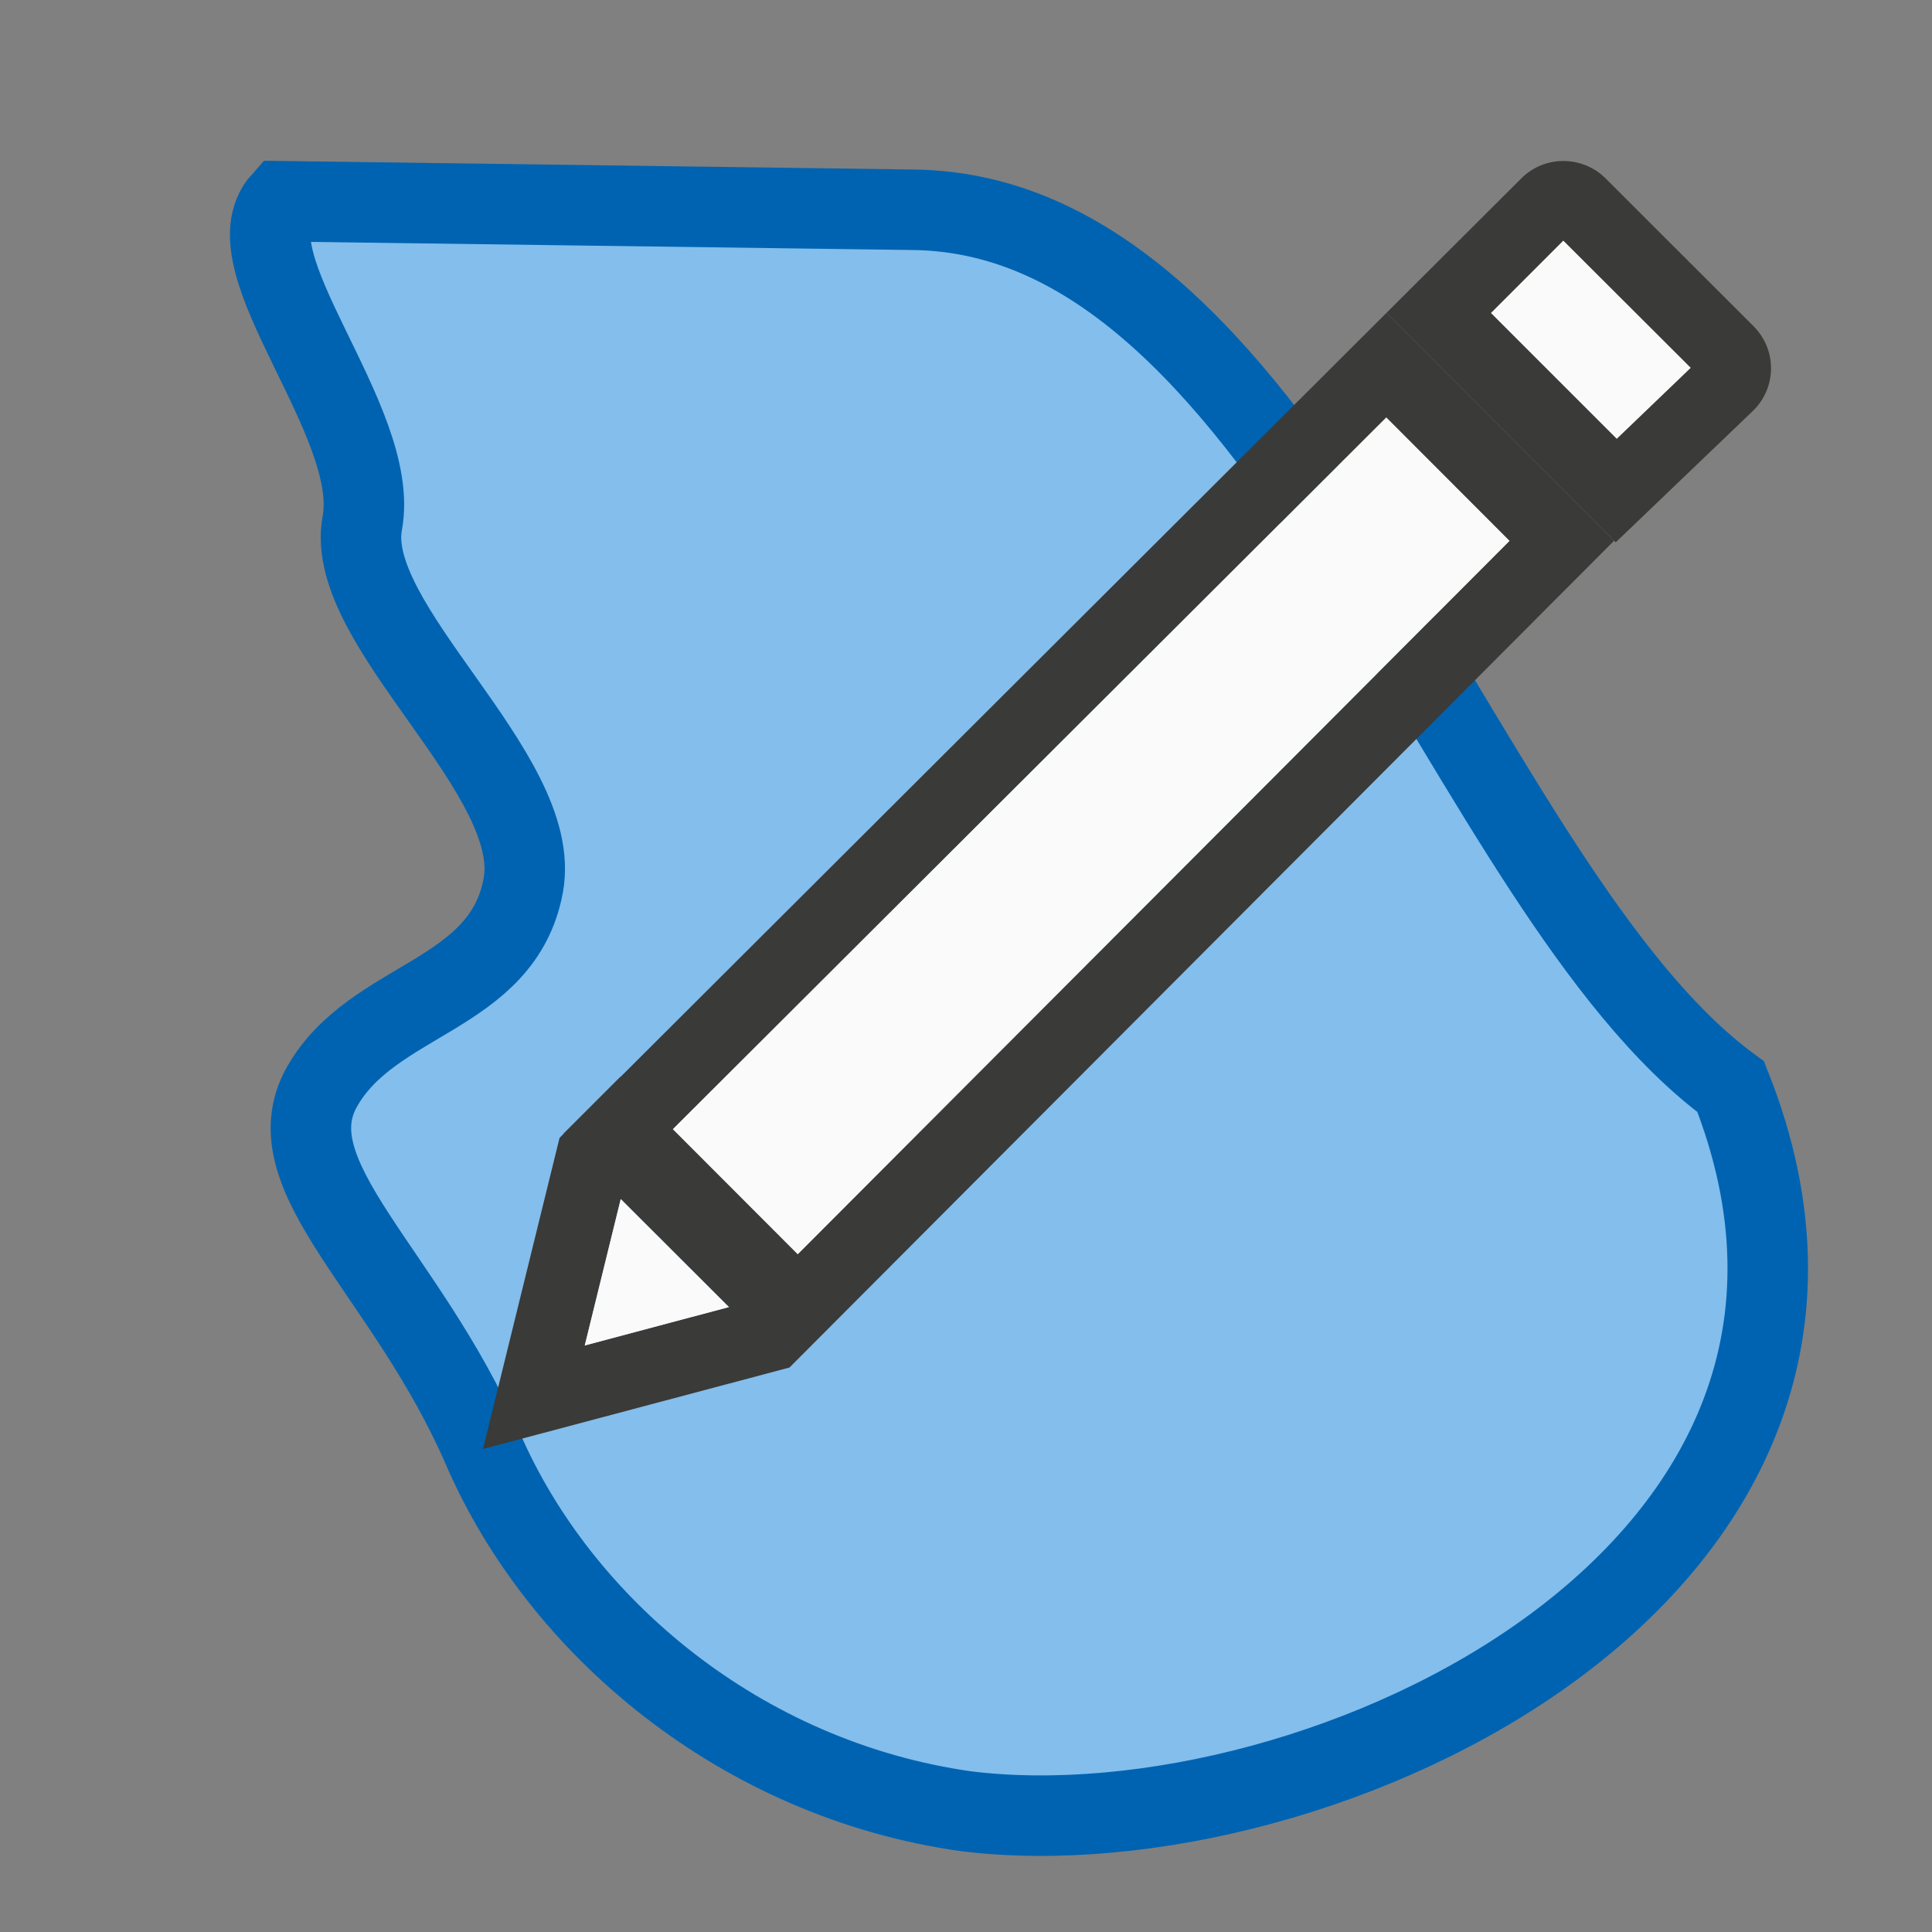 <svg viewBox="0 0 24 24" xmlns="http://www.w3.org/2000/svg"><rect x="0" y="0" width="24" height="24" fill="#808080" stroke="none"/><g fill="#fb983b" transform="translate(-2 -10)"><path d="m14 32.5c-2.8-.395-5.044-2.295-6-4.5s-2.629-3.389-2-4.5 2.243-1.114 2.5-2.5-2.236-3.23-2-4.5-1.67-3.251-1-4l7.853.106c4.719.064 6.808 8.445 10.147 10.894 2.391 6.025-5.108 9.543-9.5 9z" fill="#83beec" stroke="#0063b1"/><path d="m20.42 11c-.19 0-.378.072-.523.217l-1.674 1.67 2.848 2.85 1.711-1.639c.291-.29.291-.757 0-1.047l-1.836-1.834c-.145-.145-.336-.217-.525-.217zm0 .99 1.582 1.58-.918.881-1.562-1.562z" fill="#3a3a38" transform="translate(1 1)"/><path d="m21.42 12.99-.898.898 1.562 1.562.918-.881z" fill="#fafafa"/><g transform="translate(1 1)"><path d="m8.709 22.377-.002-.002-.707.707.002.002-.051.051-.951 3.865 3.807-1.012 10.244-10.271-2.828-2.83zm9.512-8.191 1.531 1.533-8.842 8.861-1.551-1.553zm-9.51 9.709 1.344 1.342-1.791.477z" fill="#3a3a38"/><path d="m18.221 14.186 1.531 1.533-8.842 8.861-1.551-1.553zm-9.51 9.709 1.344 1.342-1.791.477z" fill="#fafafa"/></g></g></svg>